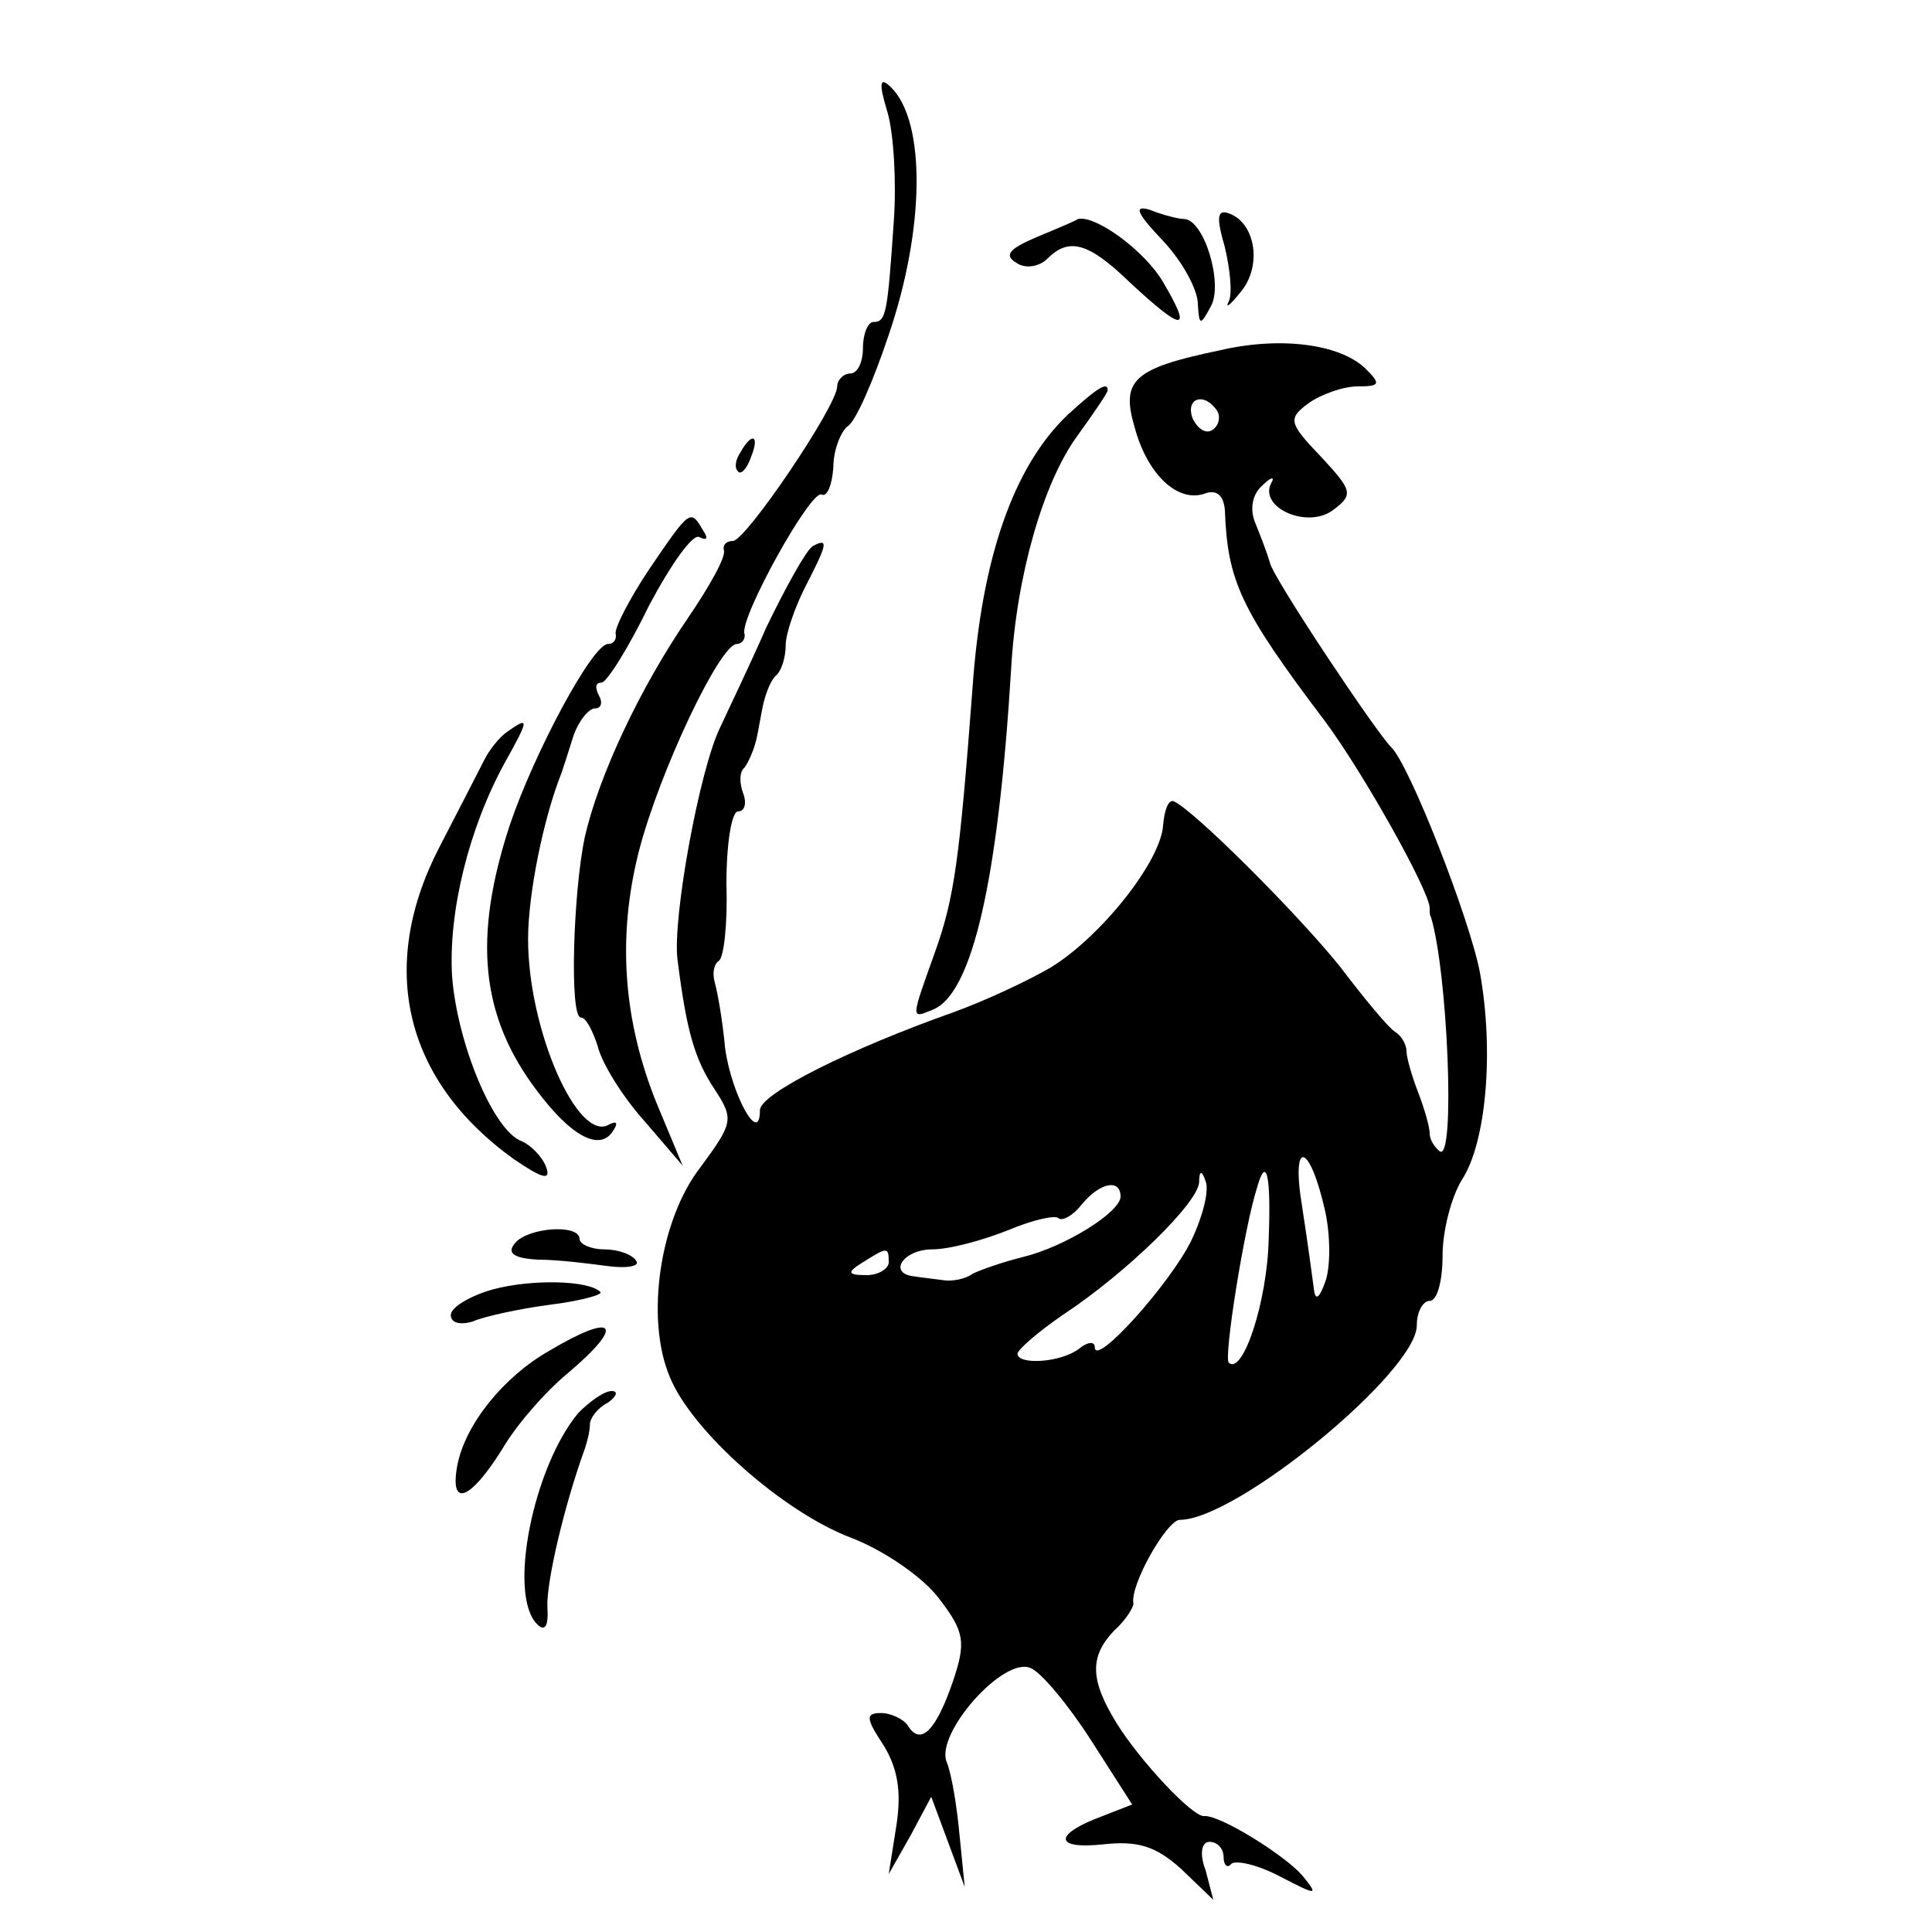 <?xml version="1.0" standalone="no"?>
<!DOCTYPE svg PUBLIC "-//W3C//DTD SVG 20010904//EN"
 "http://www.w3.org/TR/2001/REC-SVG-20010904/DTD/svg10.dtd">
<svg version="1.0" xmlns="http://www.w3.org/2000/svg"
 width="150pt" height="150pt" viewBox="0 0 150 150"
 preserveAspectRatio="xMidYMid meet">
<g transform="translate(0,150) scale(0.1,-0.1)"
fill="#000000" stroke="none">
<path d="M689 1413 c5 -17 7 -55 5 -84 -5 -73 -6 -79 -16 -79 -4 0 -8 -9 -8
-20 0 -11 -4 -20 -10 -20 -5 0 -10 -5 -10 -10 0 -15 -71 -120 -81 -120 -5 0
-8 -3 -7 -7 2 -5 -11 -28 -28 -53 -37 -54 -69 -122 -80 -170 -9 -43 -12 -140
-3 -140 4 0 9 -10 13 -22 3 -13 19 -39 36 -58 l30 -35 -20 48 c-26 64 -31 129
-14 196 16 62 63 161 76 161 4 0 7 4 6 8 -4 12 52 113 60 108 4 -2 8 7 9 21 0
14 6 28 11 32 6 3 20 35 32 71 28 82 29 165 2 192 -9 9 -10 4 -3 -19z"/>
<path d="M903 1313 c15 -16 27 -38 27 -49 1 -17 2 -17 10 -2 10 17 -5 68 -21
68 -4 0 -16 3 -26 7 -13 4 -11 -2 10 -24z"/>
<path d="M951 1308 c4 -17 6 -36 3 -42 -3 -6 1 -3 9 7 17 20 12 53 -8 61 -10
4 -11 -2 -4 -26z"/>
<path d="M805 1316 c-21 -9 -26 -14 -16 -20 7 -5 18 -3 24 3 17 17 32 13 65
-19 41 -38 48 -38 25 1 -14 24 -52 52 -66 49 -1 -1 -15 -7 -32 -14z"/>
<path d="M947 1228 c-67 -14 -77 -23 -66 -60 10 -37 34 -59 55 -51 9 3 14 -2
15 -13 2 -55 12 -77 77 -163 30 -40 82 -133 82 -146 0 -3 0 -6 1 -7 13 -43 19
-189 7 -182 -4 3 -8 9 -8 14 0 5 -4 19 -9 32 -5 13 -9 27 -9 32 0 5 -4 12 -9
15 -5 3 -24 26 -43 51 -33 41 -114 122 -129 128 -4 1 -7 -7 -8 -19 -2 -28 -48
-86 -87 -110 -17 -10 -51 -26 -76 -35 -79 -28 -150 -63 -150 -76 0 -28 -22 12
-27 48 -2 22 -6 44 -8 51 -2 7 -1 14 3 17 4 2 7 29 6 60 0 31 4 56 9 56 5 0 7
6 4 14 -3 8 -3 17 1 20 3 4 7 13 9 21 2 8 4 22 6 30 2 8 6 18 10 21 4 4 7 14
7 23 0 9 7 29 15 45 17 33 19 39 6 32 -5 -3 -21 -32 -36 -63 -14 -32 -31 -67
-36 -78 -16 -33 -37 -148 -33 -180 7 -55 13 -77 29 -101 15 -23 14 -26 -11
-60 -32 -41 -43 -118 -24 -163 17 -42 88 -105 141 -125 26 -10 56 -31 68 -47
20 -26 21 -34 11 -64 -13 -38 -25 -51 -35 -35 -3 5 -13 10 -21 10 -12 0 -12
-4 2 -25 11 -18 14 -36 10 -62 l-6 -38 17 30 16 30 13 -35 13 -35 -4 40 c-2
22 -6 47 -10 57 -9 22 44 82 65 73 8 -3 29 -28 47 -56 l32 -50 -23 -9 c-38
-14 -38 -26 0 -22 27 3 41 -1 61 -19 l25 -24 -6 23 c-5 13 -3 22 3 22 6 0 11
-5 11 -12 0 -6 3 -9 6 -5 4 3 21 -1 38 -10 29 -15 30 -15 17 1 -14 16 -64 47
-76 46 -9 -1 -50 43 -68 72 -21 34 -21 52 -2 72 9 8 15 18 15 21 -3 14 26 65
36 65 44 0 184 115 184 151 0 11 5 19 10 19 6 0 10 16 10 35 0 20 7 46 15 59
19 29 25 100 14 161 -8 42 -55 162 -69 175 -12 12 -92 132 -94 143 -2 7 -7 20
-11 30 -5 11 -3 23 5 30 7 7 10 7 7 2 -10 -19 28 -36 48 -21 16 12 15 15 -9
41 -26 27 -26 30 -10 42 10 7 27 13 38 13 18 0 18 2 6 14 -20 19 -66 25 -113
14z m-2 -47 c3 -5 1 -12 -4 -15 -5 -3 -11 1 -15 9 -6 16 9 21 19 6z m84 -622
c4 -19 4 -43 0 -54 -5 -14 -8 -15 -9 -5 -1 8 -5 37 -9 63 -9 54 6 50 18 -4z
m-104 -22 c-16 -33 -75 -99 -75 -83 0 5 -6 4 -12 -1 -14 -11 -48 -13 -48 -4 0
3 16 17 35 30 50 33 105 87 106 103 0 9 2 10 5 1 3 -7 -2 -27 -11 -46z m60 1
c-1 -48 -20 -106 -31 -96 -4 4 12 105 22 136 7 25 11 11 9 -40z m-115 33 c0
-12 -43 -39 -76 -47 -16 -4 -33 -10 -39 -13 -5 -4 -16 -6 -22 -5 -7 1 -17 2
-23 3 -21 2 -9 21 14 21 13 0 39 7 59 15 19 8 37 12 39 9 3 -2 11 2 18 11 14
17 30 20 30 6z m-180 -51 c0 -5 -8 -10 -17 -10 -15 0 -16 2 -3 10 19 12 20 12
20 0z"/>
<path d="M829 1178 c-42 -40 -67 -111 -74 -213 -10 -132 -14 -162 -29 -204
-19 -53 -19 -52 -2 -45 31 12 51 101 61 264 4 73 25 145 51 181 13 18 24 34
24 36 0 7 -8 2 -31 -19z"/>
<path d="M575 1149 c-4 -6 -5 -12 -2 -15 2 -3 7 2 10 11 7 17 1 20 -8 4z"/>
<path d="M504 1058 c-16 -24 -27 -46 -26 -50 1 -5 -2 -8 -6 -8 -12 0 -57 -84
-76 -140 -29 -88 -23 -149 21 -207 27 -36 49 -47 59 -31 4 6 3 8 -3 5 -24 -15
-63 73 -63 144 0 35 12 94 26 129 1 3 5 15 9 28 4 12 12 22 17 22 5 0 6 5 3
10 -3 6 -3 10 2 10 4 0 21 27 37 60 17 32 34 56 39 53 6 -3 7 -1 3 5 -10 17
-10 17 -42 -30z"/>
<path d="M394 932 c-6 -4 -14 -14 -18 -22 -4 -8 -20 -39 -35 -68 -48 -93 -27
-181 58 -242 22 -15 29 -17 25 -6 -3 8 -12 17 -19 20 -22 8 -50 76 -54 128 -3
50 13 115 41 166 19 34 19 36 2 24z"/>
<path d="M400 535 c-7 -8 -1 -12 18 -13 15 0 39 -3 54 -5 15 -2 25 0 22 4 -3
5 -14 9 -25 9 -10 0 -19 4 -19 8 0 12 -40 9 -50 -3z"/>
<path d="M383 499 c-18 -5 -33 -14 -33 -20 0 -6 7 -8 17 -5 9 4 37 10 60 13
24 3 42 8 39 10 -9 9 -53 10 -83 2z"/>
<path d="M426 451 c-35 -20 -65 -57 -71 -89 -6 -33 10 -27 35 13 11 19 34 45
51 59 45 38 37 48 -15 17z"/>
<path d="M449 403 c-35 -42 -55 -141 -32 -164 6 -6 9 -2 8 13 -1 19 13 79 29
123 2 6 4 14 4 19 0 5 6 13 14 17 7 5 8 9 3 9 -6 0 -17 -8 -26 -17z"/>
</g>
</svg>
